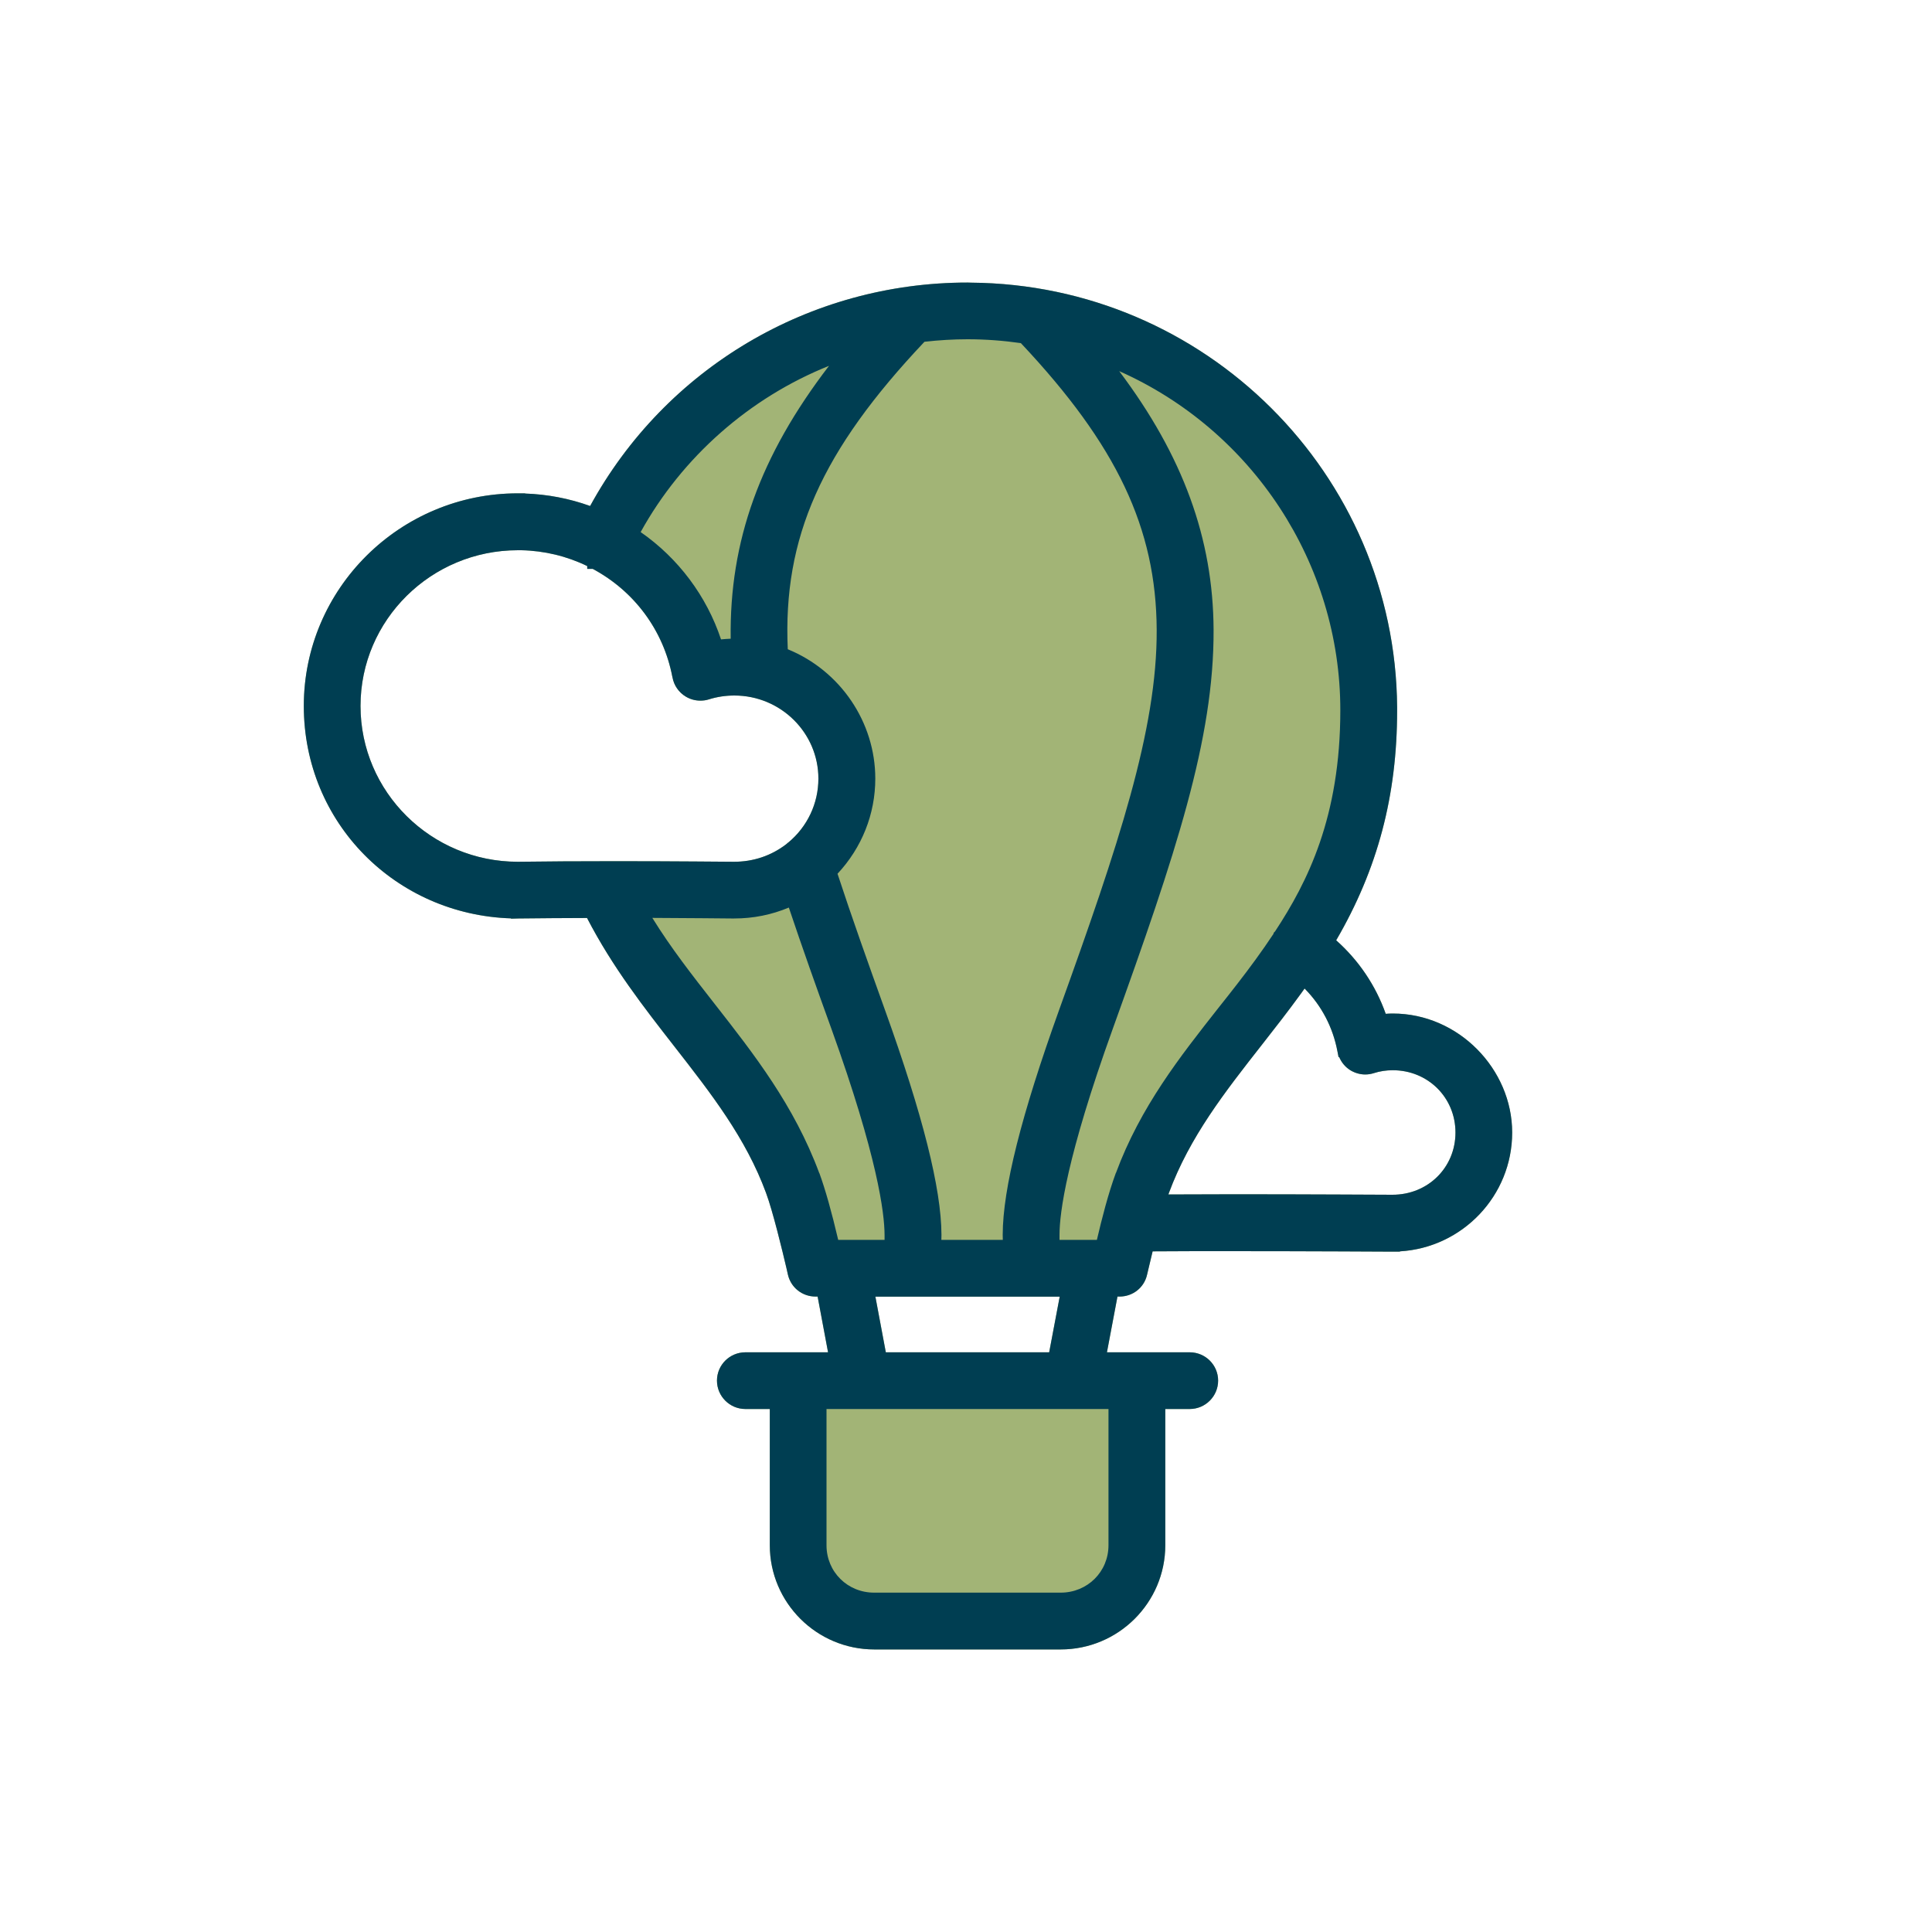 <?xml version="1.0" encoding="UTF-8"?>
<svg id="Air_Sports" xmlns="http://www.w3.org/2000/svg" viewBox="0 0 200 200">
  <defs>
    <style>
      .cls-1 {
        fill: #003e52;
      }

      .cls-2 {
        fill: #a2b476;
      }
    </style>
  </defs>
  <path class="cls-2" d="M144.18,104.92c-.24,0-.48.01-.73.03-1.04-2.94-2.81-5.55-5.13-7.61,4.3-7.38,6.31-14.97,6.31-23.81v-.32c-.18-24.15-19.86-43.77-44.12-43.95h0s-.35-.01-.35-.01c-16.35,0-31.26,8.85-39.07,23.13-2.17-.78-4.42-1.21-6.73-1.29v-.02h-.75c-12.22,0-22.16,9.87-22.16,22.01s9.55,21.61,21.45,21.99v.03l.76-.02c2.26-.03,4.68-.04,7.11-.05,2.64,5.1,5.9,9.27,9.05,13.31,3.79,4.86,7.38,9.45,9.48,15.15.71,1.91,1.71,6.07,2.1,7.73l.16.71c.3,1.35,1.48,2.29,2.87,2.29h.21l1.08,5.77h-8.56c-1.62,0-2.94,1.31-2.94,2.93s1.32,2.94,2.94,2.94h2.53v14.1c0,5.95,4.85,10.79,10.82,10.79h19.29c5.97,0,10.83-4.84,10.83-10.79v-14.1h2.53c1.62,0,2.94-1.32,2.94-2.94s-1.32-2.93-2.94-2.93h-8.57l1.09-5.77h.21c1.39,0,2.57-.94,2.86-2.29,0,0,.24-1.04.57-2.39,2.33-.02,5.18-.02,8.12-.02,8.06,0,16.72.05,16.72.05h.76v-.03c6.47-.38,11.62-5.75,11.62-12.3s-5.54-12.32-12.36-12.32ZM109.7,134.23l-1.09,5.76h-16.91l-1.08-5.76h19.08ZM53.61,89.21c-8.98,0-16.29-7.23-16.29-16.13s7.31-16.12,16.29-16.12h.36c2.37.05,4.71.61,6.82,1.64v.29h.57c4.33,2.32,7.32,6.38,8.24,11.17l.02.08c.15.82.65,1.54,1.37,1.97.46.28.98.42,1.52.42.29,0,.59-.04.87-.13.86-.27,1.74-.4,2.64-.4,4.8,0,8.7,3.86,8.7,8.6,0,2.57-1.14,4.98-3.12,6.62h-.01c-.09.07-.17.14-.21.18-1.54,1.18-3.39,1.81-5.4,1.81-.58,0-5.94-.06-12.21-.06-3.86,0-7.28.02-10.16.06ZM144.13,123.68c-.76,0-8.71-.05-16.3-.05-2.41,0-4.78.01-6.88.02.02-.06.04-.11.06-.17,2.15-5.8,5.79-10.44,9.64-15.35,1.33-1.7,2.71-3.46,4.05-5.31l.35-.49c1.77,1.79,2.93,4.02,3.4,6.5l.12.61h.07c.24.57.65,1.05,1.18,1.37.46.27.98.42,1.51.42.31,0,.61-.05.89-.14.62-.2,1.28-.3,1.96-.3,3.64,0,6.49,2.83,6.49,6.45s-2.85,6.45-6.54,6.44Z"/>
  <path class="cls-1" d="M144.18,104.92c-.24,0-.48.01-.73.03-1.04-2.94-2.81-5.55-5.13-7.61,4.3-7.38,6.31-14.97,6.31-23.81v-.32c-.18-24.15-19.86-43.77-44.12-43.95h0s-.35-.01-.35-.01c-16.35,0-31.26,8.85-39.07,23.13-2.17-.78-4.42-1.21-6.73-1.29v-.02h-.75c-12.22,0-22.16,9.87-22.16,22.01s9.55,21.61,21.45,21.99v.03l.76-.02c2.26-.03,4.68-.04,7.11-.05,2.64,5.1,5.9,9.27,9.05,13.31,3.79,4.86,7.38,9.45,9.48,15.15.71,1.91,1.71,6.07,2.1,7.73l.16.71c.3,1.35,1.48,2.29,2.87,2.29h.21l1.08,5.77h-8.56c-1.62,0-2.94,1.31-2.94,2.93s1.32,2.94,2.94,2.94h2.53v14.1c0,5.95,4.85,10.79,10.82,10.79h19.29c5.97,0,10.83-4.84,10.83-10.79v-14.1h2.53c1.62,0,2.94-1.32,2.94-2.94s-1.32-2.93-2.94-2.93h-8.57l1.09-5.77h.21c1.39,0,2.57-.94,2.86-2.29,0,0,.24-1.04.57-2.39,2.33-.02,5.18-.02,8.12-.02,8.06,0,16.72.05,16.72.05h.76v-.03c6.47-.38,11.62-5.75,11.62-12.3s-5.54-12.32-12.36-12.32ZM100.16,35.12c1.86,0,3.71.14,5.52.4,9.93,10.55,14.01,19.16,14.06,29.68.05,10.35-3.96,22.29-10.09,39.32-3.92,10.9-5.84,18.52-5.85,23.3,0,.18,0,.36.01.53h-6.36c0-.17.01-.35.01-.53-.02-4.79-1.94-12.41-5.86-23.3-1.76-4.9-3.46-9.67-4.9-14.07,2.52-2.7,3.91-6.18,3.91-9.85,0-5.85-3.62-11.17-9.06-13.39-.52-11.56,3.48-20.54,14.15-31.83,1.5-.17,3-.26,4.46-.26ZM109.7,134.23l-1.09,5.76h-16.91l-1.08-5.76h19.08ZM85.82,37.87c-7.14,9.31-10.32,18.14-10.18,28.25-.33.01-.66.04-1,.07-1.49-4.48-4.41-8.39-8.32-11.11,4.29-7.77,11.28-13.92,19.5-17.21ZM53.61,89.21c-8.98,0-16.29-7.23-16.29-16.13s7.31-16.12,16.29-16.12h.36c2.37.05,4.71.61,6.82,1.64v.29h.57c4.33,2.32,7.32,6.38,8.24,11.17l.02.08c.15.82.65,1.54,1.37,1.97.46.28.98.42,1.52.42.29,0,.59-.04.87-.13.86-.27,1.74-.4,2.64-.4,4.8,0,8.7,3.86,8.7,8.6,0,2.57-1.14,4.98-3.12,6.62h-.01c-.09.07-.17.14-.21.18-1.54,1.18-3.39,1.81-5.4,1.81-.58,0-5.94-.06-12.21-.06-3.86,0-7.28.02-10.16.06ZM84.81,121.44c-2.6-7.01-6.77-12.33-10.8-17.48-2.33-2.98-4.55-5.81-6.48-8.94,4.05.02,7.24.05,8.17.06h.31c1.96,0,3.86-.38,5.65-1.13,1.37,4.09,2.92,8.45,4.41,12.56,4.77,13.25,5.49,19.05,5.5,21.33,0,.2,0,.37,0,.51h-4.8c-.69-2.94-1.33-5.21-1.95-6.91ZM114.75,145.86v14.1c0,2.75-2.18,4.91-4.95,4.91h-19.29c-2.77.01-4.95-2.15-4.95-4.9v-14.11h29.19ZM115.51,121.43c-.78,2.11-1.45,4.73-1.96,6.92h-3.87c0-.16,0-.33,0-.52,0-2.26.73-8.05,5.51-21.32,6.53-18.15,10.49-29.98,10.44-41.34-.05-9.41-3.16-17.97-9.77-26.75,13.79,6.12,22.89,19.89,22.89,35.1,0,11.07-3.4,17.79-6.75,22.89l-.16.17v.08c-.6.9-1.23,1.81-1.88,2.7-1.23,1.69-2.55,3.37-3.84,4.99-3.96,5.03-8.06,10.22-10.6,17.08ZM144.13,123.68c-.76,0-8.71-.05-16.3-.05-2.41,0-4.78.01-6.88.02.02-.06.04-.11.06-.17,2.15-5.8,5.79-10.44,9.64-15.35,1.33-1.7,2.71-3.46,4.05-5.31l.35-.49c1.77,1.79,2.93,4.02,3.4,6.5l.12.61h.07c.24.57.65,1.05,1.18,1.37.46.27.98.42,1.51.42.31,0,.61-.05.89-.14.62-.2,1.28-.3,1.96-.3,3.64,0,6.49,2.83,6.49,6.45s-2.85,6.45-6.54,6.44Z"/>
</svg>